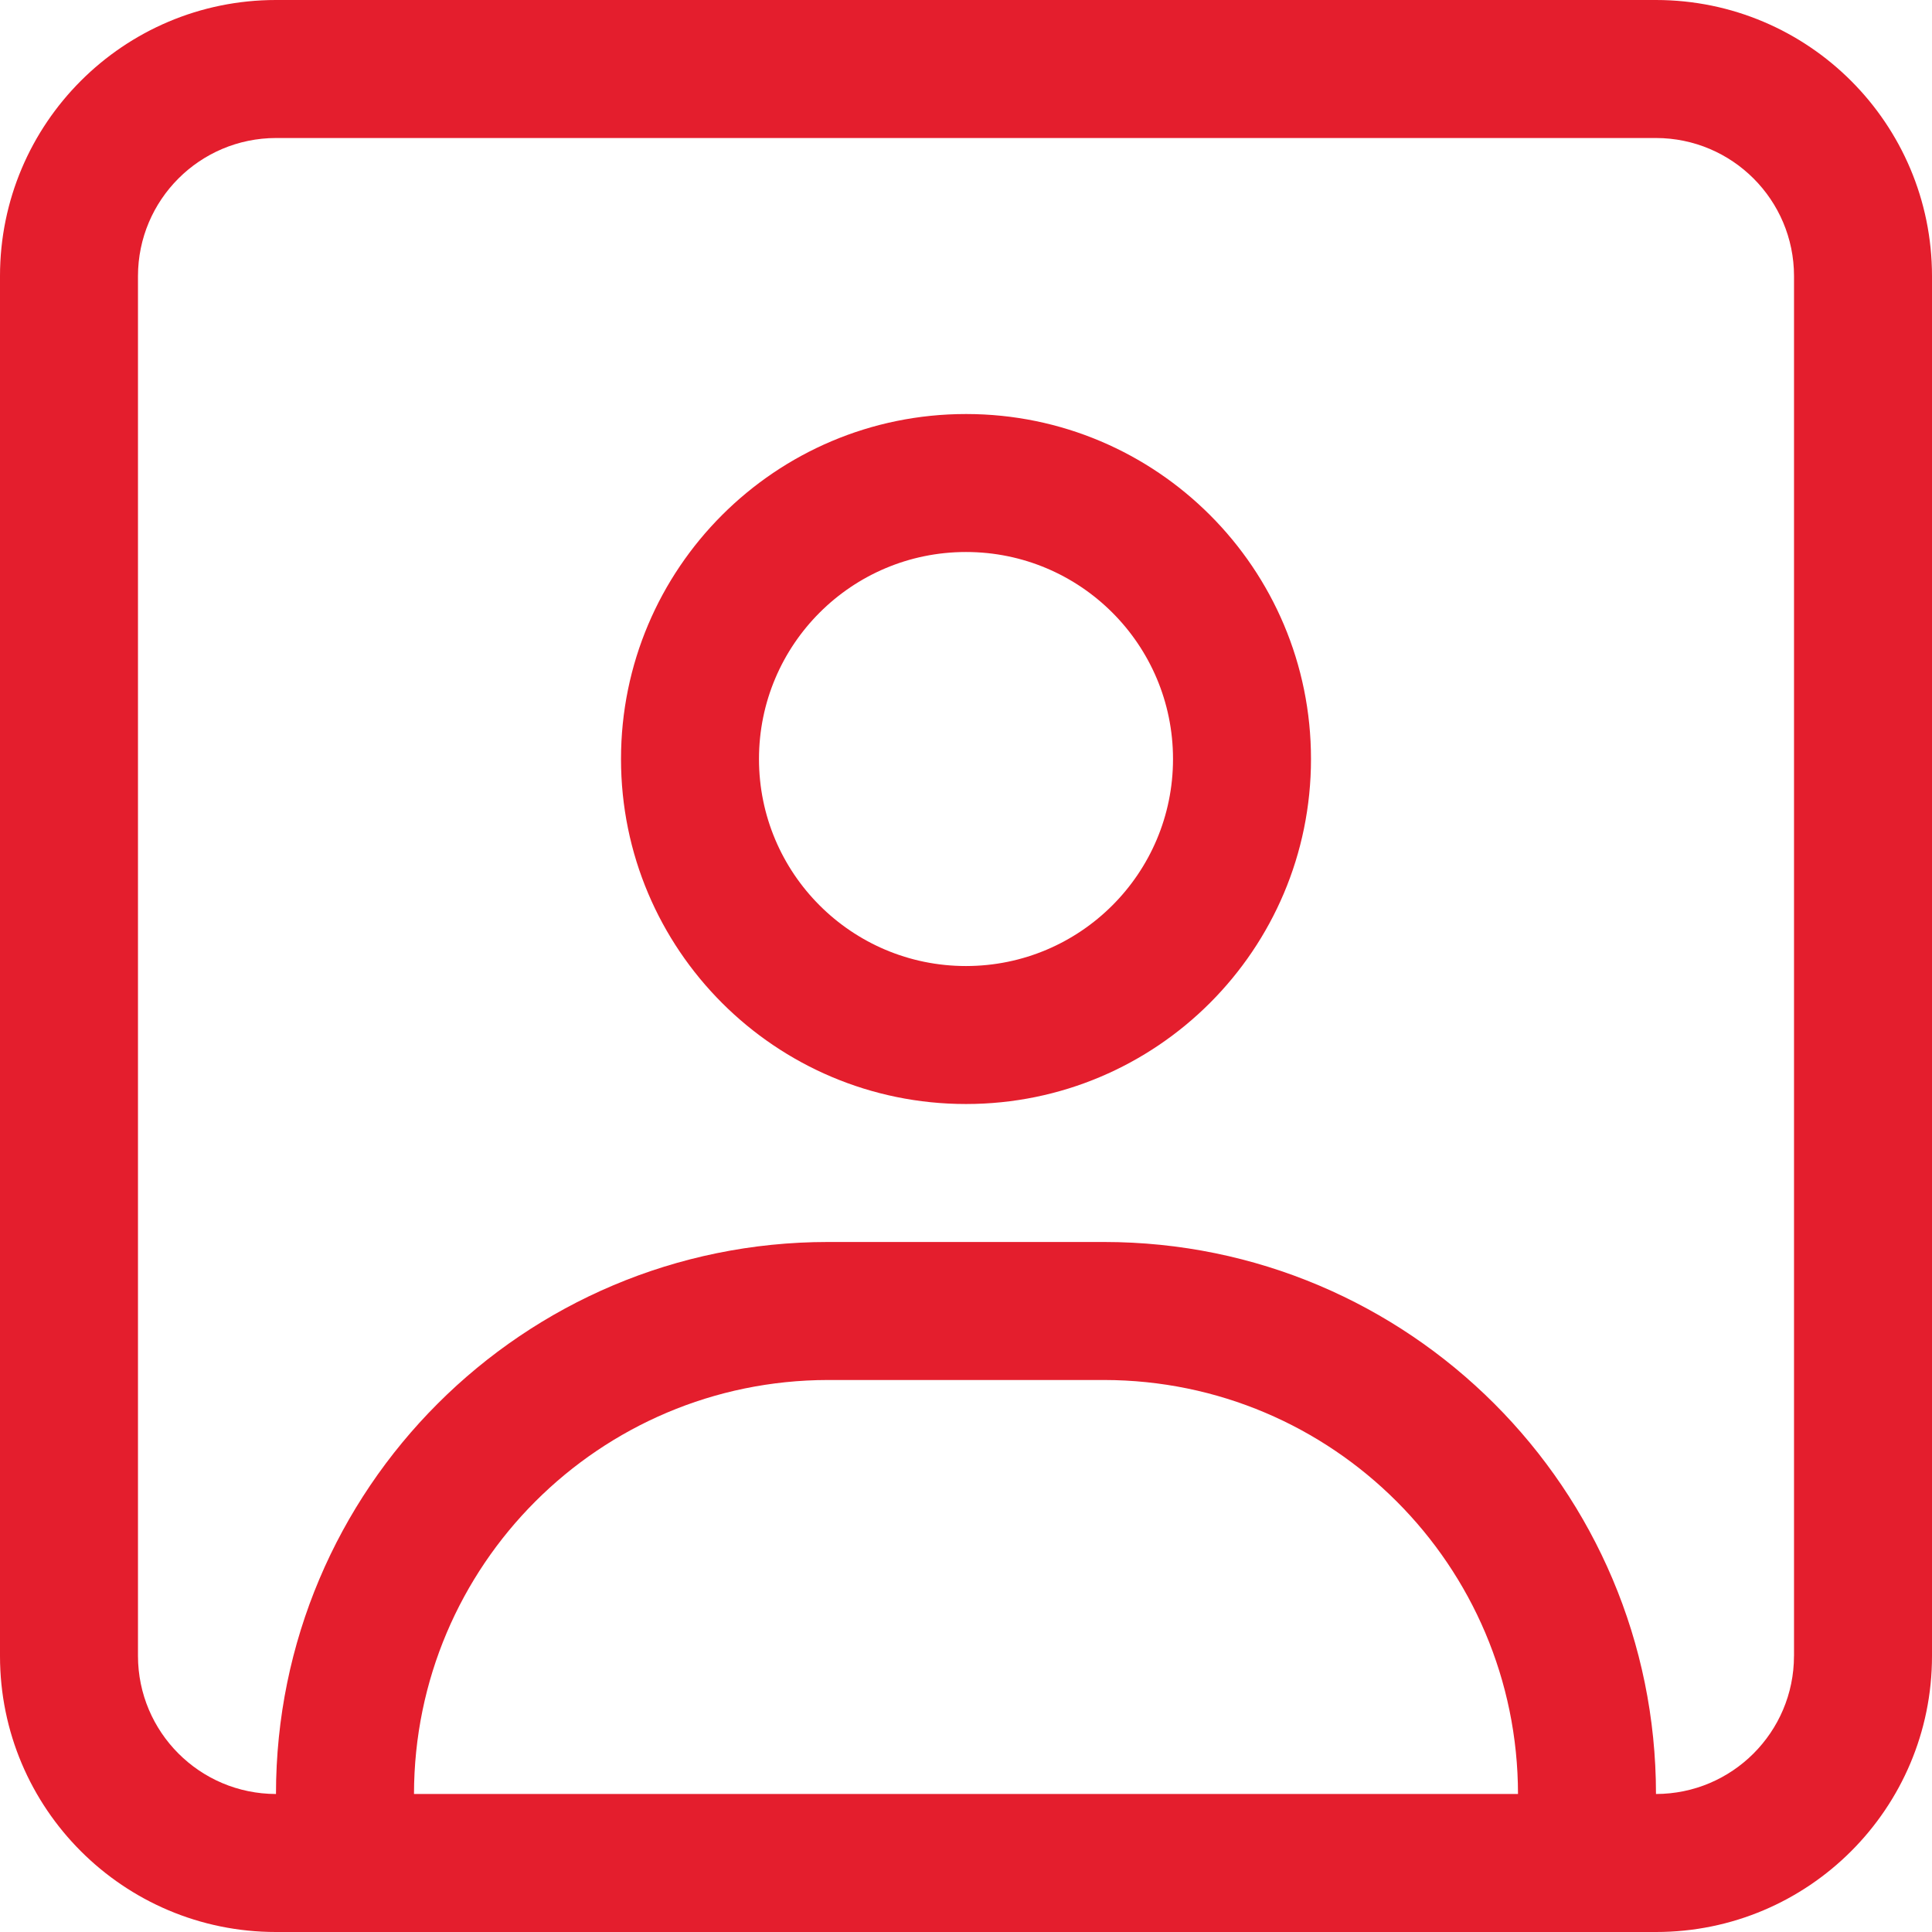 <?xml version="1.0" encoding="UTF-8"?> <svg xmlns="http://www.w3.org/2000/svg" id="a" data-name="Layer 1" width="60" height="60" viewBox="0 0 60 60"><path id="b" data-name="square-user" d="m51.429,0H8.571C3.837,0,0,3.838,0,8.572v42.857c0,4.734,3.837,8.571,8.571,8.571h42.858c4.734,0,8.571-3.837,8.571-8.571V8.572C59.998,3.839,56.162.003,51.429,0ZM12.857,55.714c.008-7.097,5.76-12.849,12.857-12.857h8.571c7.098.007,12.85,5.759,12.858,12.857H12.857Zm42.857-4.286c-.003,2.366-1.92,4.283-4.286,4.286,0-9.467-7.675-17.142-17.142-17.143h-8.572c-9.468,0-17.143,7.675-17.143,17.143-2.366-.003-4.283-1.92-4.286-4.286V8.572c.003-2.366,1.92-4.283,4.286-4.286h42.858c2.366.003,4.283,1.92,4.286,4.286v42.857ZM30,12.858c-5.917,0-10.714,4.797-10.714,10.714s4.797,10.714,10.714,10.714,10.714-4.797,10.714-10.714c.002-5.916-4.792-10.712-10.708-10.714h-.006Zm0,17.143c-3.551,0-6.429-2.878-6.429-6.429s2.878-6.429,6.429-6.429,6.429,2.878,6.429,6.429c0,3.55-2.879,6.428-6.429,6.429Z" fill="#e41e2d"></path></svg> 
